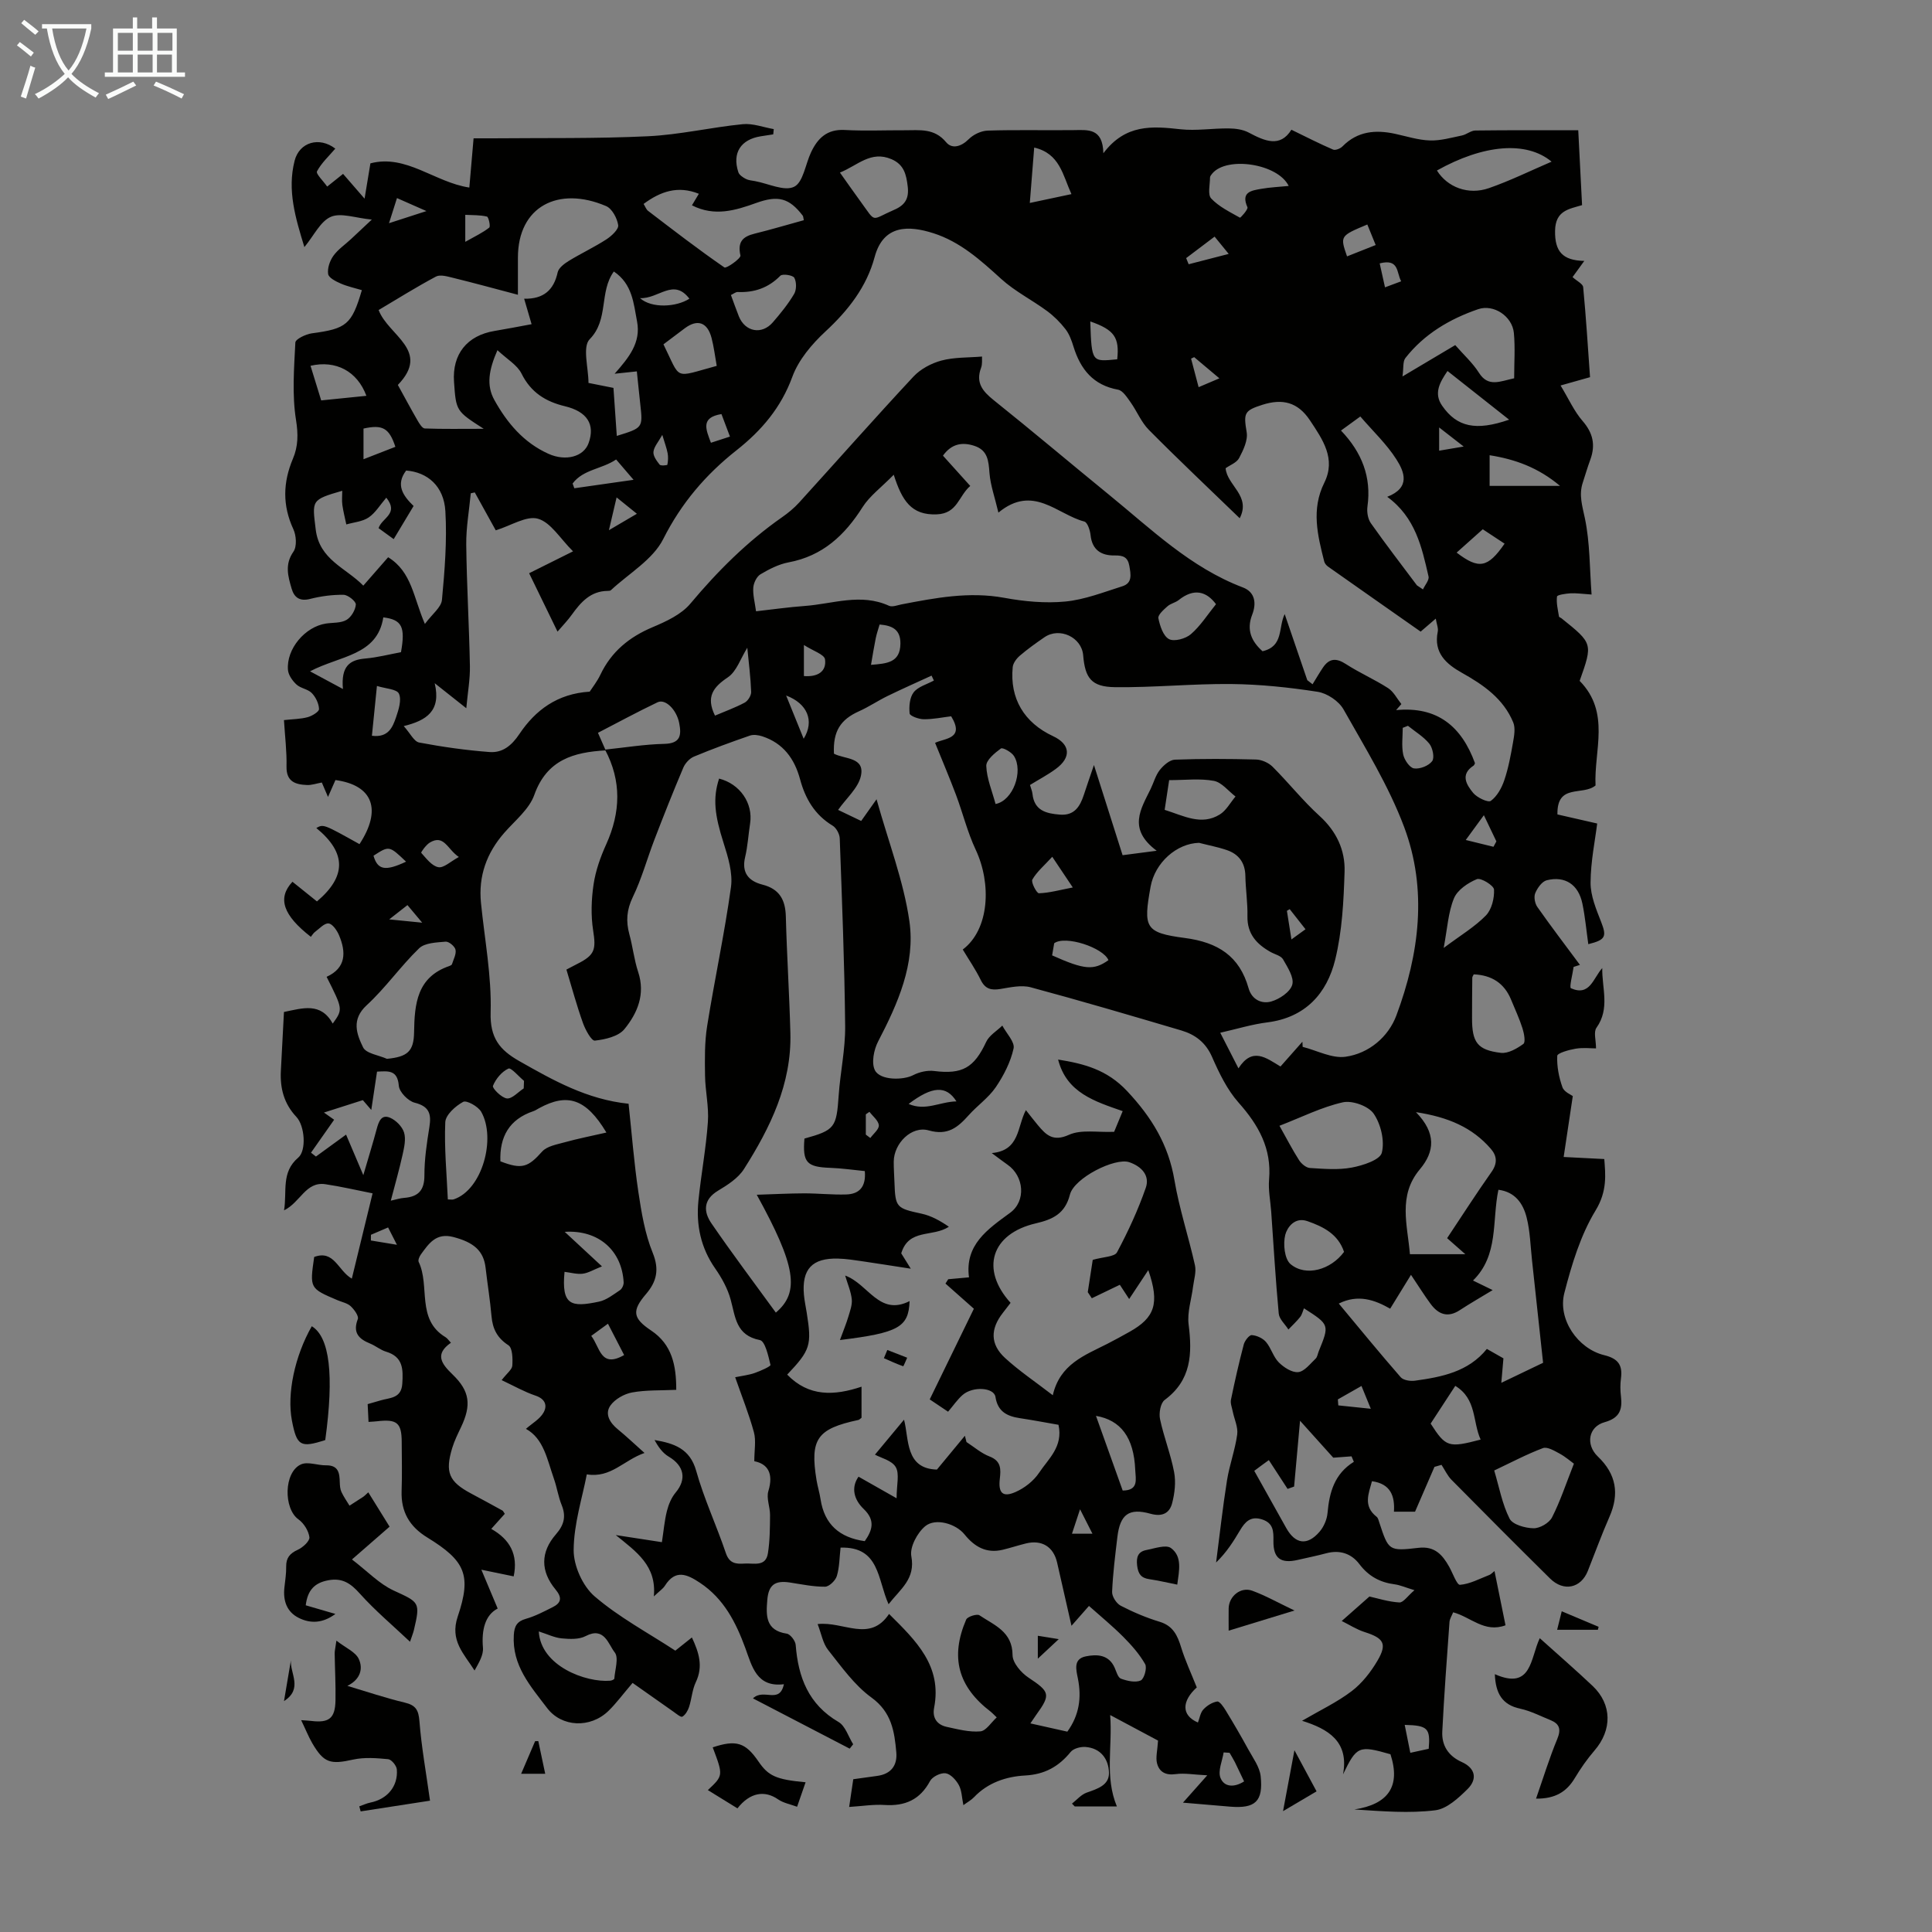 <svg enable-background="new 0 0 400 400" viewBox="0 0 400 400" xmlns="http://www.w3.org/2000/svg"><rect x="0" y="0" width="400" height="400" fill="#808080" stroke="none"/><path d="m6.4 11.7c-1-.8-1.9-1.6-2.9-2.3l.6-.7c.9.7 1.9 1.4 2.9 2.2zm-2.1 8.3c.7-2.1 1.4-4.2 2-6.4.2.1.6.3 1 .4-.7 2.3-1.3 4.4-1.9 6.4zm3-12.8c-1.1-.9-2.1-1.7-2.9-2.4l.6-.7c1 .8 2 1.5 3 2.4zm1.4-1.3v-.9h10.2v.9c-.9 4.2-2.3 7.3-4.1 9.4 1.3 1.4 3.2 2.7 5.7 4-.2.2-.4.5-.7.9-2.5-1.4-4.4-2.7-5.7-4.2-1.4 1.5-3.5 3-6.1 4.4 0 0 0 0-.1-.1-.3-.4-.5-.7-.7-.8 2.7-1.3 4.7-2.8 6.2-4.2-1.8-2.2-3-5.3-3.7-9.4zm9.2 0h-7.1c.6 3.8 1.7 6.7 3.4 8.7 1.7-2 2.9-4.8 3.7-8.7z" fill="#fafbfa"/><path d="m31.6 3.6h.9v2.3h4.1v9.1h1.7v.9h-16.6v-.9h1.7v-9.1h4.1v-2.3h.9v2.3h3.1v-2.3zm-4 13.3.6.8c-1.9.9-3.8 1.9-5.8 2.8-.2-.3-.3-.6-.5-.9 2-.9 3.9-1.8 5.7-2.7zm-3.2-10.1v3.7h3.1v-3.7zm0 4.5v3.7h3.1v-3.7zm4.1-4.5v3.7h3.1v-3.7zm0 4.5v3.7h3.1v-3.7zm9.1 9.1c-2.1-1.1-4.1-2-5.8-2.7l.5-.8c2.2.9 4.1 1.8 5.8 2.6zm-1.9-13.6h-3.1v3.7h3.1zm-3.2 4.5v3.7h3.1v-3.7z" fill="#fafbfa"/><g fill="#010100"><path d="m125.4 155.36c-6.6.37-12.18 1.91-14.78 9.22-1.06 2.98-4.01 5.32-6.21 7.84-3.66 4.18-5.38 8.95-4.83 14.5.75 7.56 2.22 15.15 2 22.68-.15 5.29 1.85 7.77 5.94 10.09 7.03 3.99 14.02 7.94 22.62 8.83.66 6.13 1.13 12.24 2.03 18.29.64 4.26 1.36 8.63 2.97 12.58 1.41 3.48.8 5.97-1.39 8.53-2.97 3.47-2.75 5 1.06 7.55 4.33 2.89 5.21 7.22 5.2 12.28-3.18.15-6.22.01-9.13.54-1.65.3-3.58 1.39-4.51 2.72-1.21 1.74-.11 3.56 1.54 4.91 1.73 1.41 3.35 2.96 5.53 4.9-4.34 1.51-6.95 5.25-11.95 4.43-.92 4.82-2.69 10.24-2.72 15.67-.02 3.26 1.87 7.47 4.34 9.59 5.04 4.33 11.04 7.53 16.71 11.24 1.15-.92 2.18-1.74 3.43-2.73 1.45 3.1 2.38 5.97.81 9.26-.75 1.57-.85 3.45-1.4 5.14-.25.76-.75 1.62-1.39 2-.31.18-1.24-.61-1.85-1.04-2.85-1.99-5.67-3.99-8.45-5.95-2.07 2.42-3.39 4.23-4.97 5.77-3.79 3.7-9.72 3.38-12.71-.55-3.47-4.57-7.3-8.83-6.91-15.15.11-1.79.63-2.82 2.5-3.34 1.91-.54 3.72-1.5 5.52-2.4 1.8-.89 2.03-1.97.62-3.67-3.14-3.79-3.14-7.74.09-11.44 1.67-1.92 2.13-3.69 1.18-6.04-.71-1.75-.98-3.67-1.61-5.46-1.39-3.95-2.1-8.3-5.79-10.32 1.32-1.16 2.86-2.02 3.62-3.33.85-1.46.42-2.86-1.64-3.55-2.33-.79-4.5-2.03-7.01-3.21 1.1-1.43 2.16-2.19 2.21-3.01.09-1.43.05-3.66-.81-4.21-2.34-1.52-3.27-3.41-3.5-6.03-.29-3.34-.84-6.65-1.22-9.98-.4-3.56-2.47-5.3-6.68-6.4-3.57-.93-5.07 1.34-6.71 3.59-.31.43-.64 1.19-.47 1.56 2.4 5-.55 11.91 5.56 15.59.37.22.62.63 1.12 1.15-3.44 2.39-1.94 4.37.35 6.58 3.58 3.45 3.91 6.33 1.74 10.9-.67 1.41-1.37 2.82-1.82 4.3-1.53 5.05-.69 6.99 3.91 9.44 2.17 1.16 4.33 2.33 6.48 3.52.17.09.25.35.49.68-.84.94-1.71 1.91-2.8 3.12 3.87 2.18 5.6 5.33 4.64 9.83-1.92-.4-3.73-.77-6.69-1.38 1.27 3.01 2.21 5.26 3.38 8.04-2.58 1.33-3.37 4.38-3.05 8.11.13 1.52-.85 3.13-1.74 4.72-2.18-3.46-5.17-6.19-3.48-11.18 2.9-8.58 1.56-11.53-6.29-16.35-3.72-2.28-5.49-5.34-5.33-9.69.12-3.35.03-6.72.02-10.07-.01-4-.98-4.8-5.12-4.31-.44.05-.88.07-1.75.13-.06-1.24-.11-2.38-.18-3.68.99-.28 1.81-.51 2.63-.76 1.93-.59 4.34-.37 4.54-3.46.19-2.98.19-5.58-3.36-6.64-1.16-.35-2.15-1.21-3.28-1.67-2.37-.96-3.66-2.25-2.57-5.08.24-.63-.74-1.98-1.48-2.67-.69-.64-1.8-.84-2.73-1.24-5.76-2.45-5.76-2.45-4.82-8.95 4.15-1.54 4.92 2.84 7.79 4.49 1.38-5.66 2.72-11.2 4.3-17.66-3.41-.67-6.57-1.42-9.77-1.89-4.08-.61-5.16 3.75-8.56 5.41.65-3.97-.65-7.87 2.94-10.92 1.72-1.46 1.36-6.57-.38-8.42-2.58-2.74-3.41-5.94-3.22-9.54.21-4.02.42-8.04.64-12.19 3.88-.79 7.62-2.07 10.1 2.4 2.12-2.96 2.12-2.96-1.27-9.68 4.04-1.83 4.07-5.09 2.56-8.64-.42-.98-1.35-2.33-2.15-2.41-.88-.09-1.9 1.08-2.82 1.76-.34.25-.57.67-.85 1.01-5.74-4.46-6.99-8-3.81-11.4 1.69 1.35 3.39 2.72 5.07 4.07 6.07-5.13 6.19-10.02-.13-15.2 1.48-.82 1.48-.82 8.94 3.34 4.65-7.12 2.83-12.2-4.98-13.27-.45 1.01-.93 2.1-1.54 3.5-.47-1.11-.86-2.02-1.28-2.99-1.13.21-2.11.56-3.07.52-2.4-.1-4.31-.69-4.24-3.85.07-3.1-.32-6.21-.53-9.59 1.86-.21 3.44-.21 4.92-.61.91-.25 2.36-1.13 2.34-1.68-.04-1.14-.68-2.47-1.5-3.31-.8-.83-2.31-.97-3.17-1.77-.83-.77-1.67-1.95-1.76-3.02-.36-4.34 3.53-8.94 7.86-9.6 1.44-.22 3.08-.07 4.25-.75.99-.57 1.86-2.06 1.94-3.19.04-.65-1.61-1.99-2.52-2.01-2.31-.04-4.69.28-6.94.85-2.16.55-3.3-.3-3.83-2.12-.74-2.54-1.48-5.01.37-7.66.75-1.07.6-3.35-.02-4.67-2.28-4.93-2.15-9.68-.08-14.59 1.08-2.54 1.11-5.04.64-7.99-.84-5.24-.41-10.7-.14-16.06.04-.71 2.17-1.73 3.43-1.9 7.14-.95 8.24-1.79 10.34-8.94-1.46-.44-2.99-.76-4.38-1.37-1.01-.44-2.48-1.18-2.6-1.96-.19-1.19.34-2.73 1.07-3.76.95-1.34 2.41-2.31 3.64-3.46 1.21-1.13 2.42-2.27 4.33-4.06-3.41-.32-6.39-1.47-8.48-.57-2.18.94-3.49 3.87-5.48 6.27-1.85-6.05-3.58-11.75-2.03-17.86.99-3.9 5.14-5.06 8.43-2.53-1.31 1.54-2.86 2.95-3.79 4.7-.27.51 1.28 1.97 2.11 3.16 1.28-1.02 2.21-1.76 3.29-2.63 1.34 1.54 2.56 2.95 4.45 5.13.46-2.76.8-4.8 1.21-7.31 7.41-1.95 13.3 3.93 20.48 5.01.28-3.22.56-6.44.88-10.19 1.29 0 2.58.01 3.87 0 10.74-.1 21.5.08 32.22-.43 6.57-.31 13.06-1.85 19.63-2.5 2.09-.21 4.28.65 6.43 1.02-.04.36-.07.73-.11 1.09-.85.13-1.69.26-2.54.39-4.19.65-6 3.46-4.68 7.45.19.57.93 1.06 1.52 1.37.57.3 1.29.35 1.95.47 2.74.51 6.05 2.16 8.07 1.17 1.88-.91 2.34-4.66 3.5-7.12 1.38-2.94 3.33-4.84 6.98-4.64 4.13.23 8.28.04 12.43.06 3.07.01 6.12-.48 8.56 2.47 1.22 1.47 3.12.94 4.69-.63.96-.96 2.56-1.72 3.9-1.77 5.93-.19 11.87-.03 17.8-.1 2.97-.03 6.05-.48 6.17 4.79 4.59-6.1 10.15-5.61 15.94-4.97 3.29.36 6.68-.21 10.03-.17 1.38.01 2.92.22 4.11.85 3.36 1.79 6.52 3.16 8.85-.58 3.11 1.51 5.83 2.91 8.63 4.11.48.21 1.51-.21 1.96-.67 3.1-3.15 6.82-3.47 10.86-2.6 2.4.52 4.8 1.3 7.23 1.38 2.2.07 4.44-.58 6.63-1.03.96-.2 1.85-1.02 2.77-1.03 7.03-.09 14.05-.05 21.31-.05.27 5.28.53 10.27.79 15.5-2.74.82-5.52 1.12-5.59 5.31-.07 4.29 1.56 6.15 6.05 6.24-1.13 1.56-1.83 2.52-2.43 3.35.9.82 2.13 1.39 2.2 2.08.59 6.21.98 12.44 1.42 18.64-2.04.58-3.7 1.04-6.1 1.72 1.67 2.75 2.8 5.32 4.55 7.34 2.18 2.5 2.71 5 1.61 8.01-.58 1.57-1.05 3.18-1.57 4.78-.84 2.54-.08 4.83.45 7.39 1.05 5.02.97 10.28 1.38 15.76-1.98-.13-3.19-.32-4.38-.25-.98.06-2.74.32-2.78.67-.17 1.34.19 2.75.41 4.13.02.15.36.24.53.38 6.49 5.21 6.49 5.21 3.75 12.95 6.45 6.55 2.93 14.47 3.29 21.65-2.65 2.22-8.02-.51-7.89 6 2.3.53 4.8 1.1 8.23 1.88-.42 3.44-1.35 7.85-1.37 12.26-.01 2.71 1.17 5.51 2.19 8.12 1.17 3.02.95 3.71-2.66 4.6-.4-2.82-.65-5.66-1.23-8.43-.82-3.91-3.57-5.75-7.38-4.8-.98.25-1.94 1.61-2.38 2.68-.32.78-.07 2.13.45 2.86 2.85 4.06 5.86 8 8.81 11.98-.44.14-.87.28-1.31.42-.21 1.53-.94 4.25-.55 4.42 3.92 1.72 4.58-2.05 6.48-4.18-.08 4.19 1.64 8.37-1.2 12.36-.63.88-.09 2.59-.09 4.27-1.01 0-2.65-.2-4.22.06-1.38.23-3.78.91-3.81 1.48-.1 2.16.34 4.45 1.08 6.51.35.98 1.81 1.56 2.14 1.82-.63 4.23-1.2 7.96-1.89 12.61 3.04.16 5.53.28 8.41.43.23 3.1.67 6.59-1.8 10.64-3.12 5.13-4.95 11.2-6.47 17.1-1.4 5.41 2.76 11.52 8.25 12.86 2.91.71 3.84 2.07 3.47 4.83-.16 1.21-.15 2.47 0 3.69.33 2.75-.26 4.49-3.38 5.36-3.36.93-3.98 4.64-1.41 7.1 3.81 3.64 4.51 7.71 2.41 12.49-1.62 3.68-2.99 7.47-4.48 11.21-1.43 3.58-5 4.35-7.82 1.56-6.85-6.77-13.65-13.59-20.41-20.44-.85-.87-1.38-2.05-2.06-3.09-.49.14-.97.28-1.46.42-1.27 2.94-2.55 5.89-4.02 9.28-.92 0-2.54 0-4.37 0 .21-3.24-.68-5.78-4.55-6.31-.66 2.52-1.9 5.12.96 7.36.31.24.42.77.56 1.19 1.92 5.82 1.93 5.96 8.13 5.24 3.33-.39 4.92 1.42 6.31 3.87.76 1.34 1.62 3.85 2.27 3.79 2.07-.17 4.07-1.27 6.09-2.05.29-.11.52-.38 1.05-.8.78 3.86 1.53 7.51 2.28 11.23-4.37 1.62-7.17-1.71-10.84-2.69-.26.67-.71 1.33-.76 2.02-.55 7.55-1.11 15.09-1.49 22.65-.15 2.92 1.27 5.09 4.04 6.33 2.86 1.29 3.24 3.56 1.2 5.59-1.89 1.87-4.3 4.11-6.7 4.4-5.37.66-10.89.21-16.73-.17 6.98-1.08 9.63-4.76 7.46-11.43-6.55-1.88-6.99-1.7-9.82 4.16 1.28-6.83-3.09-9.4-8.48-11.09 3.73-2.18 7.26-3.84 10.29-6.15 2.15-1.64 3.95-3.96 5.33-6.31 2.04-3.49 1.28-4.65-2.64-5.9-1.7-.54-3.24-1.55-4.77-2.3 2.36-2.08 4.09-3.62 5.74-5.07 1.71.38 3.93 1.1 6.19 1.23.82.05 1.71-1.34 3.13-2.54-1.87-.56-2.96-1.06-4.09-1.21-3.04-.39-5.42-1.68-7.31-4.18-1.67-2.21-4.06-3-6.87-2.25-1.94.52-3.92.92-5.88 1.37-3.51.81-5.09-.29-5.05-3.89.03-2.07 0-3.74-2.38-4.5-2.37-.75-3.51.54-4.55 2.29-1.34 2.25-2.72 4.48-4.94 6.64.74-5.68 1.36-11.37 2.26-17.02.51-3.19 1.67-6.28 2.11-9.48.21-1.53-.61-3.19-.93-4.79-.16-.81-.52-1.68-.36-2.43.79-3.83 1.65-7.65 2.65-11.43.21-.78 1.13-1.97 1.66-1.93 1.03.07 2.27.64 2.94 1.42 1.07 1.26 1.51 3.09 2.65 4.23 1.04 1.04 2.75 2.15 4.03 2.01 1.29-.14 2.46-1.72 3.59-2.78.37-.35.44-1.01.65-1.53 2.24-5.5 2.24-5.5-3.06-8.9-.26.62-.4 1.31-.79 1.8-.73.92-1.61 1.73-2.43 2.59-.69-1.1-1.89-2.14-2-3.29-.66-7.02-1.06-14.06-1.56-21.09-.16-2.23-.63-4.49-.44-6.69.55-6.41-2.18-11.25-6.3-15.89-2.39-2.69-4.05-6.15-5.52-9.5-1.31-2.98-3.48-4.6-6.33-5.45-10.38-3.07-20.75-6.13-31.2-8.94-1.93-.52-4.22.01-6.29.35-1.89.3-3.13.02-4.05-1.85-1.07-2.2-2.48-4.23-3.73-6.32 5.53-4.17 5.98-13.65 2.67-20.68-1.7-3.62-2.66-7.58-4.07-11.34-1.33-3.54-2.82-7.03-4.33-10.77 2.02-.99 6.2-.79 3.33-5.5-1.77.21-3.73.63-5.7.61-1.02-.01-2.84-.68-2.9-1.19-.15-1.45 0-3.32.84-4.39.93-1.18 2.75-1.65 4.18-2.43-.16-.34-.32-.68-.48-1.02-3.04 1.4-6.1 2.75-9.11 4.22-2 .97-3.86 2.24-5.89 3.15-3.88 1.73-5.43 4.17-5.21 8.79 2.18 1.18 6.48.66 5.57 4.65-.56 2.48-2.98 4.54-4.71 6.99 1.63.78 3.11 1.49 4.78 2.29.85-1.19 1.66-2.34 3.18-4.49 2.5 8.95 5.61 16.96 6.8 25.24 1.27 8.83-2.38 17.04-6.47 24.89-.89 1.71-1.44 4.48-.66 5.99 1.1 2.12 5.89 2.06 7.91 1 1.27-.66 2.94-1.04 4.35-.86 5.83.73 8.26-.66 10.77-6.03.63-1.35 2.2-2.26 3.34-3.37.84 1.6 2.63 3.4 2.33 4.74-.62 2.82-2.05 5.6-3.69 8.02-1.49 2.18-3.8 3.78-5.59 5.78-2.25 2.51-4.32 4.29-8.28 3.16-3.56-1.02-7.22 2.68-7.25 6.45-.01 1.45.1 2.91.15 4.36.18 5.16.42 5.31 5.62 6.43 1.99.43 3.85 1.47 5.64 2.7-3.35 2.24-8.28.29-9.86 5.51.44.71 1.07 1.73 1.98 3.18-3.6-.55-6.81-1.07-10.04-1.54-1.66-.24-3.32-.51-4.99-.55-5.39-.16-7.58 2.19-7.09 7.54.11 1.22.38 2.43.57 3.64 1.08 6.75.77 7.76-4.04 12.84 4.48 4.62 9.74 4.39 15.39 2.5v6.43c-.3.22-.46.42-.66.46-8.57 1.83-10.05 3.95-8.65 12.49.22 1.32.63 2.61.83 3.94.8 5.2 3.94 7.93 9.15 8.66 1.58-2.26 2.24-4.31-.23-6.67-1.99-1.91-2.67-4.39-1.06-6.68 2.33 1.32 4.62 2.62 7.88 4.47 0-2.8.64-5.05-.18-6.46-.8-1.38-3.08-1.9-4.3-2.57 2.1-2.53 4.11-4.95 6.02-7.24 1.06 3.97.19 10.15 6.81 10.33 2.18-2.63 3.98-4.82 5.79-7 .11.43.22.86.33 1.3 1.58 1.02 3.06 2.33 4.78 2.99 2.43.93 2.35 2.65 2.12 4.62-.34 2.91.58 3.9 3.22 2.75 1.89-.82 3.79-2.31 4.92-4.01 1.9-2.87 5.01-5.38 4.01-9.92-2.54-.44-5.25-.96-7.98-1.37-2.65-.4-4.6-1.34-5.07-4.4-.3-1.97-4.68-2.26-6.8-.41-1.08.94-1.91 2.18-3.01 3.47-1.48-.99-2.54-1.71-3.8-2.55 3.15-6.47 6.22-12.77 9.14-18.77-2.11-1.87-4-3.54-5.88-5.21.19-.3.38-.6.57-.9 1.29-.12 2.57-.24 4.3-.39-.9-6.74 3.83-9.94 8.51-13.36 3.35-2.44 2.89-7.59-.53-9.96-.89-.62-1.75-1.29-3.27-2.41 5.86-.52 5.23-5.44 7.07-8.89.96 1.21 1.69 2.17 2.47 3.1 1.7 2.03 3.13 3.51 6.45 2.01 2.55-1.15 5.92-.47 9.35-.62.46-1.1 1.03-2.49 1.77-4.28-5.77-2.02-11.61-3.79-13.37-10.68 5.37.86 10.12 2.08 14.29 6.53 5.09 5.43 8.56 11.1 9.8 18.46 1 5.93 2.93 11.7 4.24 17.59.31 1.38-.2 2.96-.39 4.43-.32 2.62-1.24 5.3-.92 7.83.77 6.09.57 11.54-4.95 15.63-.87.64-1.23 2.73-.97 3.96.78 3.71 2.22 7.28 2.92 11 .39 2.06.12 4.39-.42 6.45-.54 2.04-2.04 2.83-4.45 2.16-4.5-1.26-6.32.13-6.88 4.82-.45 3.78-.93 7.56-1.09 11.35-.04.96.9 2.41 1.79 2.87 2.57 1.33 5.28 2.48 8.05 3.32 2.78.84 3.69 2.82 4.45 5.29.83 2.71 2.05 5.31 3.24 8.3-3.06 2.78-3.29 5.75.24 7.27.36-.92.5-2.04 1.13-2.71.73-.79 1.83-1.48 2.86-1.64.49-.08 1.31 1.1 1.76 1.85 1.61 2.64 3.17 5.31 4.65 8.02.99 1.82 2.38 3.66 2.59 5.61.55 5.23-1.15 6.71-6.3 6.29-3.09-.25-6.17-.52-9.79-.83 1.64-1.85 2.99-3.36 5.03-5.66-2.74-.13-4.68-.5-6.53-.25-2.08.29-3.4-.43-3.87-2.24-.31-1.21.08-2.6.21-4.7-2.4-1.28-5.79-3.09-9.91-5.29.51 6.63-1.17 12.76 1.39 18.93-2.71 0-5.71 0-8.72 0-.19-.2-.39-.39-.58-.59 1-.78 1.89-1.86 3.03-2.27 2.18-.78 4.68-1.5 4.63-4.11-.06-2.81-1.69-5.12-4.88-5.35-1.01-.07-2.47.31-3.05 1.03-2.48 3.04-5.37 4.66-9.45 4.88-3.89.21-7.69 1.47-10.57 4.5-.58.61-1.37 1.03-2.19 1.64-.33-1.59-.33-3.03-.94-4.15-.57-1.05-1.7-2.3-2.73-2.45-1.01-.15-2.74.69-3.23 1.6-2.08 3.88-5.18 5.23-9.42 4.96-2.3-.15-4.64.24-7.33.41.29-1.96.56-3.77.85-5.74 1.72-.24 3.35-.47 4.97-.69 2.85-.39 4.18-2.17 3.94-4.88-.38-4.32-.97-8.31-5.14-11.34-3.53-2.56-6.21-6.37-8.98-9.86-1.09-1.37-1.39-3.36-2.17-5.35 5.37-.62 10.79 3.9 14.79-2.1 5.58 5.54 11.01 10.75 9.33 19.42-.41 2.12.61 3.54 2.65 3.97 2.28.49 4.65 1.12 6.92.92 1.19-.1 2.23-1.84 3.39-2.89-.75-.72-.97-.97-1.23-1.17-6.75-5.14-8.46-11.27-5.09-19.09.27-.61 2.23-1.23 2.75-.88 3.03 2.04 6.83 3.36 6.85 8.25.01 1.59 1.78 3.65 3.31 4.66 4.39 2.92 4.66 3.47 1.58 7.71-.32.45-.63.91-1.2 1.76 2.7.6 5.15 1.15 7.65 1.71 2.48-3.42 2.96-7.04 2.2-10.93-.37-1.87-1.03-4.12 1.63-4.66 2.28-.46 4.75-.4 5.97 2.36.36.81.67 2.03 1.3 2.26 1.28.47 2.96.86 4.08.38.72-.31 1.37-2.61.93-3.39-1.18-2.08-2.83-3.94-4.54-5.66-2.2-2.21-4.62-4.19-7.09-6.39-1.18 1.34-2.24 2.54-3.62 4.11-1.07-4.7-2.02-8.9-2.98-13.1-.75-3.26-3.15-4.75-6.44-3.95-1.63.4-3.22.93-4.85 1.32-3.36.79-5.81-.62-7.88-3.19-1.79-2.22-5.99-3.46-8.13-1.7-1.64 1.35-3.23 4.33-2.88 6.22.89 4.72-2.25 6.76-4.71 9.94-2.3-5.07-1.82-11.98-9.94-11.72-.23 1.98-.21 4.01-.77 5.87-.28.94-1.59 2.22-2.45 2.22-2.43.02-4.86-.5-7.28-.87-3.08-.47-4.41.49-4.67 3.61-.27 3.21-.39 6.32 4.03 6.98.74.11 1.79 1.49 1.85 2.34.52 6.71 2.66 12.32 8.87 15.95 1.42.83 2.04 3.04 3.03 4.61-.24.3-.48.61-.72.91-6.58-3.42-13.16-6.84-20.03-10.41 2.23-2.16 5.49 1.29 6.41-2.93-5.66.7-6.6-3.7-7.99-7.49-1.96-5.34-4.45-10.23-9.39-13.51-2.68-1.78-5.08-2.85-7.26.61-.4.63-1.09 1.07-2.29 2.21.6-6.36-3.58-9.21-7.88-12.7 3.61.56 6.45.99 9.55 1.47.36-2.33.53-4.44 1.04-6.46.34-1.35.93-2.77 1.81-3.82 2.31-2.76 1.76-5.54-1.44-7.43-1.26-.74-2.18-2.04-2.93-3.44 4.03.69 7.33 1.77 8.62 6.39 1.62 5.79 4.21 11.31 6.14 17.02.73 2.16 2.09 2.29 3.86 2.17 1.89-.13 4.4.76 4.85-2.14.41-2.6.42-5.27.44-7.91.01-1.66-.8-3.48-.35-4.95 1.14-3.74-.2-5.66-2.91-6.19 0-2.28.39-4.26-.08-6-1.02-3.75-2.49-7.39-3.88-11.39 1.51-.31 2.83-.45 4.05-.88 1.2-.42 3.33-1.37 3.26-1.67-.44-1.85-1.11-4.92-2.19-5.14-4.99-.98-5.06-4.78-6.06-8.4-.62-2.27-1.84-4.48-3.2-6.43-2.98-4.27-3.97-8.98-3.47-14.01.55-5.45 1.58-10.86 1.96-16.31.23-3.19-.55-6.43-.59-9.65-.05-3.41-.1-6.88.44-10.24 1.53-9.6 3.6-19.12 4.93-28.74.4-2.92-.59-6.19-1.52-9.11-1.85-5.79-2.28-9.26-.94-13.36 4.31 1.09 7.07 5.09 6.42 9.29-.36 2.32-.49 4.69-1.03 6.97-.77 3.24.73 4.96 3.58 5.69 3.54.9 4.76 3.15 4.85 6.62.21 8.05.73 16.08.94 24.13.27 10.53-4.17 19.57-9.61 28.14-1.19 1.88-3.38 3.29-5.37 4.48-3.11 1.87-3.01 4.37-1.36 6.77 4.29 6.26 8.86 12.32 13.33 18.47 5.01-4.24 4.14-9.71-3.95-24.4 3.5-.11 6.67-.28 9.83-.29 2.9 0 5.81.32 8.7.23 2.63-.08 4.13-1.5 3.84-4.84-2.34-.23-4.73-.58-7.13-.67-4.9-.17-5.78-1.1-5.37-6.06 6.31-1.75 6.63-2.28 7.09-8.94.33-4.79 1.39-9.56 1.34-14.34-.13-12.96-.65-25.91-1.12-38.86-.03-.92-.71-2.19-1.48-2.65-3.71-2.24-5.66-5.6-6.74-9.62-1.15-4.25-3.5-7.47-7.84-8.88-.78-.25-1.78-.4-2.52-.15-3.91 1.35-7.8 2.77-11.61 4.36-.91.38-1.81 1.37-2.2 2.29-2.09 4.93-4.06 9.9-5.98 14.9-1.52 3.96-2.64 8.1-4.48 11.9-1.27 2.63-1.44 4.99-.71 7.68.71 2.58.99 5.3 1.83 7.83 1.52 4.6-.16 8.53-2.86 11.83-1.24 1.51-3.97 2.13-6.11 2.37-.7.08-1.96-2.23-2.46-3.63-1.28-3.57-2.27-7.24-3.43-11.08.8-.42 1.55-.82 2.3-1.2 3.62-1.82 3.85-2.98 3.23-6.92-.48-3.1-.37-6.39.09-9.5.42-2.84 1.42-5.66 2.61-8.29 3-6.64 3.22-13.13-.24-19.63 4.09-.42 8.18-1.1 12.28-1.19 3.38-.08 3.57-1.81 3.08-4.31-.54-2.75-2.84-5.08-4.48-4.3-4.18 1.99-8.25 4.21-12.34 6.32.65 1.47 1.12 2.55 1.6 3.64zm179.98 2.65c-.08.14-.14.41-.3.51-2.81 1.83-1.45 3.97-.08 5.64.8.98 3.1 2.06 3.66 1.65 1.3-.95 2.25-2.68 2.79-4.28.85-2.5 1.33-5.13 1.79-7.74.24-1.38.55-3.02.06-4.22-2.03-4.91-6.14-7.76-10.62-10.27-3.24-1.81-5.91-4.13-5.01-8.52.15-.72-.22-1.55-.41-2.7-1.23 1.05-2.06 1.77-3.13 2.69-6.39-4.48-12.79-8.96-19.17-13.46-.34-.24-.69-.65-.79-1.05-1.38-5.44-2.73-10.8.02-16.33 2.45-4.95-.33-8.92-2.99-12.92-2.51-3.77-5.68-4.52-9.81-3.21-3.81 1.21-3.94 1.72-3.28 5.69.28 1.67-.7 3.7-1.56 5.34-.5.96-1.89 1.46-2.8 2.11.3 3.58 5.31 5.69 2.92 10.36-6.5-6.29-12.76-12.19-18.81-18.3-1.58-1.59-2.46-3.85-3.79-5.72-.72-1-1.6-2.42-2.59-2.6-5.15-.94-7.77-4.22-9.22-8.9-.39-1.27-.87-2.61-1.67-3.64-1.09-1.41-2.4-2.71-3.84-3.77-3.1-2.28-6.63-4.05-9.46-6.62-4.26-3.87-8.47-7.69-14.06-9.47-5.02-1.6-10.32-1.84-12.14 4.92-1.67 6.21-5.47 11.06-10.2 15.44-2.8 2.6-5.56 5.86-6.84 9.36-2.35 6.43-6.41 11.16-11.58 15.24-6.37 5.03-11.41 10.93-15.16 18.37-2.15 4.27-7.12 7.12-10.84 10.59-.14.13-.43.13-.65.14-3.56.03-5.58 2.35-7.45 4.95-.8 1.12-1.77 2.12-2.94 3.48-2.08-4.28-3.92-8.07-5.88-12.09 2.95-1.47 5.68-2.83 9.09-4.53-2.67-2.65-4.59-5.98-7.25-6.75-2.38-.69-5.58 1.43-8.75 2.4-1.22-2.21-2.78-5.03-4.34-7.85-.28.06-.55.12-.83.18-.33 3.54-.98 7.09-.94 10.63.1 8.39.6 16.77.76 25.15.05 2.71-.45 5.42-.75 8.72-2.34-1.86-4.08-3.24-6.54-5.18 1.37 5.78-1.72 7.72-6.41 8.88 1.36 1.51 2.13 3.2 3.19 3.4 4.81.91 9.69 1.6 14.57 1.97 2.67.2 4.55-1.29 6.19-3.74 3.29-4.9 7.81-8.34 14.55-8.76.56-.87 1.55-2.11 2.21-3.5 2.27-4.78 5.97-7.81 10.82-9.85 2.82-1.19 5.94-2.63 7.82-4.88 5.64-6.73 11.76-12.84 18.96-17.87 1.28-.89 2.51-1.91 3.56-3.06 7.89-8.68 15.66-17.49 23.66-26.07 1.46-1.57 3.7-2.76 5.79-3.32 2.65-.71 5.52-.59 8.41-.83-.04.58.1 1.53-.2 2.33-1.15 3.08.3 4.84 2.62 6.7 8.04 6.43 15.9 13.08 23.88 19.59 8.73 7.11 16.86 15.07 27.7 19.18 2.54.96 2.85 3.29 1.93 5.65-1.24 3.19-.11 5.56 2.14 7.56 4.41-1.02 3.22-4.86 4.59-7.69 1.56 4.56 3.12 9.12 4.68 13.68.36.28.73.57 1.09.85.71-1.15 1.39-2.32 2.14-3.44 1.31-1.96 2.77-2.04 4.77-.74 2.81 1.82 5.92 3.17 8.73 4.98 1.15.74 1.85 2.18 2.75 3.3-.36.42-.73.84-1.09 1.25 8.57-.82 13.56 3.4 16.33 10.99zm-52.74 55.81c1.26 2.46 2.34 4.58 3.77 7.37 2.88-4.5 5.73-2.17 8.7-.38 1.61-1.82 3.08-3.47 4.54-5.13.02.35.03.71.05 1.06 2.97.75 6.06 2.44 8.87 2.05 4.86-.68 8.87-4.11 10.53-8.54 4.76-12.75 6.48-26.08 1.6-39.06-3.19-8.49-8.06-16.37-12.54-24.32-.97-1.72-3.39-3.34-5.35-3.64-5.91-.92-11.93-1.55-17.91-1.61-8.02-.08-16.05.75-24.07.65-4.86-.06-6.18-1.87-6.57-6.6-.31-3.73-4.87-5.89-8.01-3.74-1.75 1.2-3.49 2.44-5.1 3.82-.69.59-1.4 1.54-1.48 2.38-.63 6.49 2.36 11.49 8.36 14.29 3.57 1.66 3.84 4.38.56 6.78-1.67 1.23-3.53 2.2-5.34 3.32.22.76.45 1.28.51 1.82.36 3.5 2.86 4.1 5.7 4.32 2.98.23 4.14-1.68 4.93-4.07.62-1.89 1.27-3.77 2.1-6.2 2.09 6.56 3.99 12.56 5.93 18.67 2.19-.29 3.97-.52 7.06-.92-6.09-4.54-3.26-8.67-1.24-12.82.63-1.31 1.01-2.8 1.89-3.91.76-.96 2.04-2.09 3.12-2.13 5.59-.21 11.19-.18 16.79-.03 1.17.03 2.6.66 3.43 1.49 3.33 3.32 6.26 7.04 9.73 10.19 3.51 3.19 5.32 7.09 5.18 11.54-.19 6.1-.5 12.33-1.94 18.21-1.72 7.02-6.18 11.99-14.03 12.99-3.19.4-6.3 1.36-9.77 2.15zm-45.93-107.69c-.74-3.16-1.65-5.65-1.85-8.21-.19-2.51-.35-4.7-3.12-5.61-2.6-.86-4.79-.38-6.51 2.03 1.87 2.07 3.7 4.11 5.65 6.27-2.43 2.09-2.63 5.69-6.89 5.88-5.34.24-7.25-2.89-8.95-8.2-2.62 2.67-4.99 4.4-6.45 6.7-3.69 5.83-8.27 10.12-15.32 11.44-2.03.38-4.02 1.4-5.82 2.47-.79.47-1.42 1.79-1.49 2.76-.11 1.51.32 3.05.57 4.9 3.47-.39 6.76-.86 10.07-1.1 5.81-.42 11.61-2.71 17.46-.04.68.31 1.74-.12 2.6-.29 7.02-1.35 13.99-2.69 21.25-1.36 4.14.76 8.5 1.17 12.66.77 4-.39 7.91-1.93 11.8-3.16 2.13-.67 1.75-2.47 1.45-4.21-.32-1.85-1.31-2.2-3.05-2.17-2.74.05-4.66-1.12-4.98-4.21-.11-1.01-.64-2.64-1.29-2.81-5.63-1.47-10.59-7.79-17.79-1.85zm19.34 162.66c-.28-.42-.56-.84-.84-1.26.38-2.47.76-4.94 1.03-6.69 2.23-.64 4.53-.62 5.03-1.57 2.29-4.29 4.35-8.75 5.95-13.34.89-2.55-.87-4.44-3.42-5.31-2.94-1-11.4 3.25-12.28 6.7-1 3.95-3.53 5.14-7.05 5.96-9.25 2.14-11.55 9.5-5.24 16.46-.53.69-1.06 1.4-1.61 2.09-2.59 3.31-2.63 6.48.47 9.33 2.92 2.68 6.25 4.91 9.88 7.71 1.47-6.43 6.57-8.25 11.22-10.61 1.59-.81 3.16-1.68 4.72-2.55 5.12-2.89 6.25-5.78 3.83-12.74-1.28 1.93-2.55 3.86-3.96 5.98-1.08-1.66-1.61-2.47-1.93-2.95-2.07 1-3.94 1.89-5.8 2.79zm-117.53-206.94c4.03.08 6.14-1.8 6.94-5.47.2-.91 1.36-1.78 2.28-2.35 2.56-1.57 5.3-2.85 7.82-4.48 1.06-.69 2.56-2.08 2.43-2.94-.22-1.44-1.27-3.42-2.5-3.94-9.87-4.22-18.27.05-18.26 10.68v7.68c-5.06-1.34-9.24-2.48-13.44-3.51-1.15-.28-2.64-.73-3.53-.26-4.09 2.18-8.03 4.65-11.87 6.93 2.01 5.32 10.88 8.36 3.98 15.51 1.39 2.51 2.7 4.98 4.1 7.39.37.64.96 1.6 1.48 1.62 3.77.14 7.55.07 12.2.07-5.73-3.68-5.73-3.68-6.15-9.73-.4-5.72 2.7-9.59 8.38-10.53 2.52-.42 5.02-.91 7.68-1.4-.5-1.73-.93-3.22-1.54-5.27zm179.3 209.1c-3.17-1.81-6.63-3.06-10.64-1.06 4.33 5.2 8.5 10.3 12.82 15.25.55.63 1.99.85 2.94.72 5.56-.77 11.05-1.82 14.9-6.58 1.36.77 2.5 1.42 3.43 1.95-.15 1.7-.27 3.06-.44 5.07 3.56-1.71 6.52-3.13 8.65-4.15-.81-7.51-1.54-14.35-2.29-21.19-.33-2.99-.39-6.06-1.13-8.94-.72-2.82-2.35-5.25-5.83-5.69-1.36 6.46.11 13.54-5.26 18.79 1.4.68 2.59 1.26 4.07 1.98-2.44 1.48-4.66 2.75-6.8 4.15-2.51 1.65-4.46.87-6.06-1.31-1.25-1.69-2.36-3.48-4.05-6-1.61 2.64-2.88 4.7-4.31 7.01zm-39.57-96.45c-4.63.11-9.13 4.1-10.03 9.07-1.53 8.48-1.2 9.54 7.1 10.63 6.83.9 11.31 3.73 13.19 10.42.67 2.38 2.76 3.28 4.68 2.73 1.72-.49 3.94-1.98 4.36-3.48.42-1.47-.97-3.6-1.91-5.25-.43-.75-1.68-1.02-2.56-1.51-2.9-1.62-4.88-3.75-4.81-7.41.06-2.78-.38-5.58-.43-8.37-.05-2.72-1.37-4.47-3.81-5.32-1.86-.64-3.84-1.01-5.78-1.51zm-168.27-71.46c-1.29 1.5-2.24 3.13-3.65 4.09-1.28.87-3.07 1-4.63 1.45-.28-1.35-.63-2.68-.82-4.04-.13-.93-.02-1.9-.02-2.93-6.51 1.88-6.22 1.98-5.5 7.98.75 6.32 6.23 7.95 9.86 11.66 1.81-2.07 3.48-3.98 5.14-5.88 4.91 3.02 5.22 8.32 7.61 13.81 1.52-2.06 3.38-3.43 3.53-4.97.57-6.1 1.07-12.27.71-18.36-.3-5.22-3.71-8.09-8.12-8.43-2.23 2.94-.67 5.2 1.54 7.34-1.39 2.32-2.71 4.51-4.12 6.86-1.2-.87-2.22-1.61-3.13-2.27.69-2.17 4.29-2.94 1.6-6.31zm211.93 156.63h11.47c-1.51-1.33-2.58-2.27-3.77-3.32 3.08-4.62 6.02-9.22 9.17-13.68 1.27-1.79 1.18-3.32-.12-4.82-3.81-4.4-8.77-6.56-15.5-7.59 4.22 4.33 3.9 8.15.8 11.84-4.58 5.45-2.55 11.53-2.05 17.57zm-227.52-21.02c.34.27.68.54 1.02.8 2.02-1.47 4.04-2.94 6.24-4.54 1.22 2.87 2.25 5.29 3.57 8.39 1.07-3.67 1.98-6.59 2.77-9.55.41-1.51.95-3.12 2.78-2.33 1.21.52 2.5 1.82 2.88 3.04.43 1.38.03 3.1-.3 4.61-.69 3.11-1.57 6.18-2.44 9.52 1.08-.24 1.91-.52 2.76-.58 2.92-.23 4.21-1.55 4.2-4.67-.01-3.33.5-6.69 1.03-9.99.43-2.69 0-4.29-3.05-5.05-1.35-.34-3.17-2.2-3.28-3.5-.27-3.34-2.19-3.04-4.51-2.93-.38 2.55-.75 5-1.19 7.93-1.01-1.18-1.64-1.91-1.75-2.03-2.93.94-5.41 1.72-8.05 2.57.89.63 1.68 1.18 2.11 1.49-1.63 2.34-3.21 4.58-4.79 6.82zm102.03-193.06c-.12-.52-.1-.78-.22-.94-2.82-3.68-5.12-4.25-9.63-2.63-4.29 1.54-8.62 2.88-13.31.49.58-.98 1-1.68 1.43-2.39-4.36-1.75-7.95-.48-11.44 2.1.34.54.53 1.13.93 1.44 5.21 3.98 10.4 7.99 15.8 11.71.4.28 3.45-1.88 3.32-2.47-.63-2.81.45-3.92 2.95-4.53 3.41-.84 6.78-1.85 10.17-2.78zm-86.31 173.63c4.24-.41 5.56-1.53 5.62-5.49.09-5.87.58-11.43 7.31-13.73.2-.07.49-.21.54-.38.31-1 .92-2.09.73-2.99-.15-.71-1.38-1.73-2.05-1.67-1.89.17-4.31.23-5.5 1.39-3.83 3.7-6.93 8.18-10.84 11.77-3.24 2.98-2.07 5.99-.75 8.72.63 1.29 3.23 1.61 4.94 2.38zm184.79 13.86c1.52 2.7 2.69 4.99 4.07 7.14.47.73 1.45 1.55 2.23 1.6 2.89.18 5.88.44 8.68-.09 2.29-.43 5.84-1.58 6.21-3.07.62-2.47-.2-5.92-1.68-8.08-1.08-1.58-4.44-2.79-6.38-2.36-4.38.98-8.52 3.08-13.13 4.86zm-161.91-160.58c-1.8 4.11-2.33 7.28-.63 10.33 2.64 4.75 6.07 8.82 11.18 11.12 3.59 1.62 7.31.61 8.32-2.2 1.4-3.88-.29-6.54-4.92-7.65-3.99-.96-7.04-2.86-8.97-6.76-.89-1.78-2.99-2.97-4.98-4.84zm156.69 232.02c2.27 4.05 4.44 7.94 6.61 11.82 1.88 3.37 4.36 3.74 6.9.8.89-1.03 1.54-2.54 1.66-3.89.38-4.26 1.42-8.1 5.45-10.6-.16-.38-.32-.75-.48-1.13-1.17.09-2.34.17-3.78.28-1.95-2.17-4.19-4.66-6.88-7.65-.46 5.1-.85 9.36-1.23 13.63-.45.16-.9.32-1.35.48-1.26-1.94-2.53-3.88-3.88-5.96-.98.7-1.94 1.41-3.02 2.22zm-131.98-214.27c5.41-1.67 5.41-1.67 4.86-6.59-.25-2.22-.46-4.44-.71-6.77-1.35.14-2.64.28-4.6.49 3-3.39 5.47-6.48 4.65-10.8-.72-3.77-.96-7.78-4.81-10.37-3.08 4.24-1 9.95-5 14.02-1.55 1.57-.25 5.94-.25 9.05 1.92.38 3.44.68 5.17 1.03.22 3.25.45 6.44.69 9.94zm153.94-4.02c-1.63 1.18-2.67 1.94-4 2.91 4.34 4.54 6.32 9.64 5.48 15.71-.16 1.12.07 2.57.7 3.47 3.07 4.36 6.34 8.59 9.54 12.87.42.28.83.56 1.25.84.41-.9 1.33-1.92 1.15-2.69-1.39-6.06-2.71-12.22-8.55-16.48 4.9-1.9 3.53-5.2 1.9-7.75-2-3.15-4.8-5.78-7.47-8.88zm31.85-7.91c0-3.21.23-6.32-.06-9.39-.33-3.44-4.17-6.03-7.41-4.91-5.87 2.02-11.15 5.13-15.05 10.11-.56.72-.35 2.05-.6 3.81 4.13-2.45 7.45-4.43 10.92-6.49 1.76 2.02 3.62 3.69 4.91 5.73 1.93 3.05 4.35 1.77 7.29 1.14zm12.37 224.72c-.64-.46-1.73-1.42-2.98-2.1-1.07-.58-2.55-1.46-3.44-1.12-3.4 1.28-6.63 3-10.08 4.63 1.05 3.51 1.66 6.98 3.19 9.98.63 1.23 3.23 1.95 4.95 1.98 1.3.03 3.24-1.09 3.83-2.25 1.71-3.35 2.9-6.99 4.53-11.12zm-200.31-68.56c-4.23-7.06-8.1-8.22-13.94-5.04-.39.21-.77.48-1.19.62-4.99 1.68-7.01 5.3-6.82 10.38 4.47 1.73 5.74 1.23 8.64-2.02 1.02-1.14 3.06-1.47 4.7-1.93 2.67-.74 5.4-1.28 8.61-2.01zm-32.83 13.85c.58 0 .92.08 1.2-.01 5.94-1.96 8.83-12.66 5.71-18.13-.64-1.12-3.03-2.45-3.74-2.06-1.59.86-3.63 2.69-3.7 4.2-.23 5.3.29 10.64.53 16zm212.4-46.6c-.13.29-.29.48-.3.67-.03 2.8-.05 5.59-.05 8.39-.01 5.02 1.1 6.61 5.96 7.19 1.5.18 3.34-.88 4.67-1.85.48-.35.15-2.17-.18-3.21-.64-2.02-1.55-3.95-2.35-5.91-1.42-3.49-4.08-5.13-7.75-5.28zm16.12-168.26c-5.23-4.35-14.11-3.56-23.74 1.83 2.15 3.45 6.47 5.15 10.77 3.65 4.37-1.52 8.55-3.58 12.97-5.48zm-147.34 2.26c1.58 2.22 2.9 4.12 4.26 5.98 3.34 4.56 2 3.88 6.97 1.73 2.34-1.01 3.09-2.42 2.8-4.85-.29-2.44-.75-4.51-3.35-5.63-4.29-1.84-7.02 1.3-10.68 2.77zm-56.98 219.31c2.67 2.48 4.91 4.56 7.71 7.15-1.75.69-2.84 1.38-4 1.52-1.22.14-2.5-.24-3.75-.39-.66 6.94 1.34 7.4 7.14 6.17 1.55-.33 2.96-1.46 4.33-2.37.44-.29.8-1.09.77-1.63-.36-6.59-5.2-10.9-12.2-10.45zm-5.37 82.73c.39 7.17 9.77 10.63 14.81 10.2.3-.03.82-.26.83-.43.13-1.85.96-4.32.08-5.43-1.33-1.67-2.14-5.41-6.03-3.37-1.37.72-3.3.62-4.93.47-1.5-.14-2.94-.86-4.76-1.44zm155.26-299.27c-2.24-4.62-12.75-6.19-15.8-2.6-.21.25-.48.57-.49.86 0 1.48-.52 3.53.25 4.34 1.6 1.7 3.87 2.79 5.95 3.97.1.06 1.74-1.73 1.55-2.16-1.41-3.16.82-3.46 2.84-3.81 1.84-.33 3.73-.4 5.7-.6zm-24.75 123.02c-.3 2-.61 4.01-.93 6.15 3.98 1.25 7.61 3.32 11.43.95 1.33-.83 2.17-2.45 3.24-3.71-1.48-1.13-2.84-2.93-4.48-3.24-2.89-.54-5.94-.15-9.26-.15zm36.21 97.67c-1.22-3.66-4.25-5.21-7.6-6.37-2.65-.92-4.19 1.36-4.57 2.83-.48 1.88-.16 5.02 1.1 6.08 3.19 2.66 8.34 1.16 11.07-2.54zm-126.94-198.11c.57 1.53 1.07 2.99 1.64 4.41 1.3 3.23 4.76 3.88 7.04 1.24 1.6-1.85 3.17-3.78 4.41-5.88.51-.87.51-2.47.03-3.34-.3-.55-2.45-.87-2.89-.42-2.48 2.52-5.39 3.51-8.83 3.37-.38-.03-.77.32-1.4.62zm148.36 15.73c-1.59 2.34-2.9 4.61-1.12 7.18 3.08 4.45 7.01 5.28 13.88 2.9-4.36-3.45-8.51-6.73-12.76-10.08zm-.79 119.45c3.49-2.61 6.42-4.35 8.73-6.71 1.21-1.24 1.78-3.58 1.69-5.38-.04-.84-2.73-2.49-3.55-2.15-1.85.76-4.02 2.23-4.74 3.96-1.2 2.91-1.37 6.25-2.13 10.28zm-150.51-120.51c-.37-2.06-.59-3.96-1.07-5.78-.85-3.25-2.91-3.96-5.52-2.02-1.51 1.12-3 2.26-4.44 3.34 3.72 7.51 1.93 6.92 11.03 4.46zm158.16 222.3c-1.7-3.75-.78-8.4-5.25-11.12-1.79 2.74-3.47 5.31-5.1 7.81 3.14 4.88 3.68 5.06 10.35 3.31zm-235.55-155.4c-.43-4.8 1.46-6.04 4.63-6.31 2.52-.22 4.99-.87 7.39-1.31.93-5.23.22-6.73-3.66-7.21-1.24 7.93-8.94 7.89-15.17 11.17 2.51 1.34 4.23 2.26 6.81 3.66zm180.76-17.56c-1.96-2.64-4.55-3.4-7.73-.85-.68.54-1.67.71-2.32 1.29-.79.7-2.02 1.79-1.88 2.47.32 1.58 1 3.69 2.2 4.32 1.08.57 3.45-.08 4.53-1.02 1.99-1.72 3.44-4.04 5.2-6.21zm-29.93-84.9c-1.81-3.97-2.4-8.4-7.71-9.64-.31 3.96-.59 7.52-.91 11.47 3.18-.67 5.74-1.22 8.62-1.83zm10.61 268.41c3.38-.01 2.68-2.39 2.6-4.25-.28-6.81-3.04-10.33-8.13-11.21 1.78 4.97 3.66 10.22 5.53 15.46zm-84.41-160.44c2.09-.89 4.2-1.65 6.15-2.69.67-.36 1.36-1.47 1.34-2.21-.11-3.03-.5-6.04-.8-9.15-1.4 2.24-2.22 4.9-4.01 6.11-3.05 2.05-4.6 4.04-2.68 7.94zm174.96-47.56c-4.56-3.83-9.34-5.52-14.58-6.35v6.35zm-247.13-18.65c-1.9-5.12-6.35-7.43-11.57-6.22.72 2.32 1.43 4.63 2.21 7.17 3.16-.32 6.13-.63 9.36-.95zm130.26 84.51c3.63-.69 5.81-6.8 3.8-9.95-.52-.82-2.34-1.81-2.7-1.54-1.27.93-3.06 2.4-3.02 3.61.09 2.59 1.19 5.15 1.92 7.88zm11.71 31.34c6.7 3 8.61 3.15 11.66.99-1.05-2.58-8.92-5.2-11.23-3.5-.12.65-.26 1.51-.43 2.51zm-140.83-45.47c3.41.44 4.3-1.78 5.01-3.86.53-1.56 1.17-3.58.58-4.86-.44-.95-2.76-1.03-4.55-1.59-.38 3.83-.71 7.01-1.04 10.31zm224.58-37.92c4.61 3.51 6.44 3.18 9.93-1.85-1.63-1.08-3.26-2.15-4.52-2.98-1.97 1.75-3.68 3.29-5.41 4.83zm-10.08 35.86c-.36.14-.72.28-1.08.42 0 1.85-.27 3.76.1 5.53.24 1.12 1.34 2.74 2.24 2.87 1.21.18 3.03-.54 3.75-1.5.53-.7.12-2.73-.58-3.61-1.19-1.46-2.92-2.49-4.43-3.71zm-73.64 27.12c-1.66 1.81-3.19 3.09-4.12 4.71-.32.55.9 2.86 1.36 2.84 2.16-.07 4.31-.68 7.01-1.2-1.51-2.24-2.54-3.79-4.25-6.35zm-90.3-82.26c-2.94 2.01-6.83 2.04-9.01 4.98.12.33.24.65.36.98 3.91-.56 7.82-1.11 12.26-1.75-1.45-1.7-2.44-2.86-3.61-4.21zm52.77 42.52c3.27-.27 6.04-.43 6.09-4.37.04-2.96-1.7-3.77-4.31-3.98-.28.97-.6 1.89-.8 2.85-.35 1.71-.62 3.43-.98 5.5zm45.4-71.1c.28 8.63.36 8.32 5.58 7.84.48-4.53-.59-6.1-5.58-7.84zm-143.87 25.96c-1.29-3.91-2.66-4.65-6.6-3.78v6.35c2.41-.93 4.51-1.75 6.6-2.57zm13.14 84.92c-2.4-1.61-3.06-4.76-6.02-2.98-.78.47-1.87 2.01-1.77 2.12 1.05 1.16 2.19 2.72 3.54 2.97 1.1.22 2.51-1.17 4.25-2.11zm13.43 47.91c.02-.52.04-1.04.06-1.56-1.11-.91-2.67-2.8-3.23-2.54-1.37.63-2.62 2.13-3.2 3.58-.19.47 1.79 2.49 2.9 2.6 1.07.1 2.3-1.32 3.47-2.08zm20.79 55.21c-1.13-2.2-2.2-4.26-3.35-6.49-1.26.92-2.3 1.67-3.46 2.52 1.84 2.38 1.91 6.76 6.81 3.97zm149.67-227.47c2.06-.82 3.89-1.54 5.93-2.35-.67-1.63-1.2-2.94-1.73-4.25-5.66 2.37-5.66 2.37-4.2 6.6zm-27.42-4.09c-2.16 1.63-4.02 3.04-5.89 4.45.17.42.35.85.52 1.27 2.62-.68 5.24-1.35 8.29-2.14-1.18-1.45-1.94-2.38-2.92-3.58zm39.36 308.13c.42 2.08.77 3.85 1.16 5.78 1.56-.34 2.71-.59 3.81-.83.36-4.25-.19-4.84-4.97-4.95zm-158.32-295.39c2.4 2.15 7.51 1.87 10.22.11-3.31-4.34-6.31.05-10.22-.11zm122.06 301.17c-.41-.03-.82-.05-1.23-.08-.27 1.77-1.22 3.8-.66 5.25.76 1.96 2.86 2.05 4.9.75-.67-1.4-1.27-2.69-1.9-3.97-.34-.67-.74-1.3-1.11-1.95zm54.64-187.58c.2-.37.4-.74.6-1.12-.72-1.51-1.44-3.02-2.59-5.42-1.6 2.19-2.68 3.66-3.75 5.13 1.92.47 3.83.94 5.74 1.41zm-111.19 52.71c-2.12-3.36-5.02-3.17-9.9.53 3.53 1.53 6.41-.45 9.9-.53zm-31.58-88.06c2.88.23 4.72-.96 4.37-3.46-.14-1.02-2.44-1.73-4.37-2.97zm-70.11-89.9c2.12-1.2 3.67-1.92 4.96-2.95.3-.24-.13-2.19-.47-2.28-1.46-.35-3.02-.28-4.49-.36zm50.86 41.6c1.39-.45 2.62-.85 3.94-1.28-.73-1.94-1.27-3.35-1.76-4.66-4.37.71-3.22 3.17-2.18 5.94zm-69.86 85.5c.85 2.96 2.45 3.25 6.74 1.23-3.49-3.33-3.49-3.33-6.74-1.23zm199.66 112.56c.03.41.06.83.09 1.24 2.02.21 4.04.42 6.73.7-.84-2.05-1.35-3.3-1.93-4.72-1.88 1.07-3.38 1.93-4.89 2.78zm-114.23-145.73c1.31 3.22 2.38 5.86 3.63 8.95 2.3-3.72.74-7.31-3.63-8.95zm-36.69-34.23c2.14-1.26 3.79-2.22 5.79-3.4-1.6-1.29-2.77-2.23-4.2-3.39-.56 2.4-1.01 4.33-1.59 6.79zm-45.53-63.56c2.86-.93 4.93-1.6 7.75-2.51-2.48-1.1-4.15-1.83-6.1-2.69-.52 1.65-.94 2.99-1.65 5.2zm166.7 27.73c-.21.1-.42.2-.64.31.51 1.92 1.01 3.84 1.56 5.91 1.63-.69 2.8-1.19 4.3-1.83-1.9-1.61-3.56-3-5.22-4.39zm-110.12 16.1c-.82 1.48-1.72 2.45-1.83 3.51-.09.85.68 1.89 1.29 2.66.22.27 1.57.12 1.59.01.15-.76.2-1.6.06-2.36-.2-1.08-.6-2.11-1.11-3.82zm148.53-35.51c.38 1.69.71 3.21 1.1 4.96 1.31-.49 2.22-.83 3.35-1.25-1-1.79-.38-4.75-4.45-3.71zm-15.36 137.86c-1.25-1.59-2.26-2.88-3.27-4.16-.19.12-.39.24-.58.35.29 1.84.58 3.67.94 5.92 1.33-.97 2.2-1.6 2.91-2.11zm-182.88-1.36c-1.52-1.81-2.41-2.87-3.05-3.64-1.16.91-2.2 1.72-3.78 2.96 2.54.26 4.25.43 6.83.68zm136.2 121.45c-.71 2.15-1.15 3.47-1.67 5.06h4.24c-.78-1.53-1.47-2.88-2.57-5.06zm-44.35-77.57c.31.23.62.47.93.7.64-.88 1.83-1.81 1.76-2.64-.08-.97-1.25-1.86-1.94-2.78-.25.17-.5.34-.75.52zm123.78-142.46c-2-1.55-3.33-2.59-5.08-3.95v4.81c1.49-.26 2.78-.47 5.08-.86zm-226.24 163.2c0 .39-.01.79-.01 1.18 1.56.26 3.12.51 5.39.89-.84-1.64-1.31-2.56-1.83-3.59-1.37.58-2.46 1.05-3.55 1.52z"/><path d="m76.25 308.97c1.45 2.33 2.83 4.55 4.41 7.11-2.52 2.2-4.87 4.25-7.79 6.79 3.21 2.45 5.63 5.04 8.61 6.42 5.32 2.45 5.59 2.38 4.22 8.17-.15.64-.41 1.25-.81 2.45-3.65-3.45-7.26-6.48-10.37-9.95-1.9-2.13-3.62-3.33-6.56-2.78-2.85.53-4.28 2.06-4.66 5.18 1.89.55 3.86 1.13 6.14 1.79-2.6 1.93-5.15 2.05-7.62.8-2.46-1.24-3.23-3.55-2.94-6.24.15-1.44.4-2.89.37-4.34-.03-1.82.75-2.76 2.41-3.51 1.04-.47 2.5-1.82 2.4-2.59-.17-1.33-1.15-2.9-2.27-3.7-3.11-2.22-3.05-9.77.52-11.38 1.42-.64 3.47.22 5.22.19 2.59-.03 2.77 1.65 2.82 3.56.02.66.07 1.38.35 1.97.46.99 1.1 1.89 1.66 2.82.93-.6 1.86-1.18 2.78-1.79.29-.18.51-.43 1.11-.97z"/><path d="m62.35 356.14c1.03.08 1.56.09 2.08.16 3.7.45 4.96-.53 5.03-4.26.06-3.23-.12-6.47-.17-9.71-.01-.52.14-1.05.36-2.65 1.94 1.51 3.96 2.34 4.63 3.79.9 1.94.42 4.2-2.36 5.57 3.96 1.18 7.89 2.51 11.9 3.47 2.28.54 2.84 1.56 3.02 3.86.42 5.34 1.38 10.63 2.19 16.44-4.25.66-9.3 1.44-14.36 2.22-.09-.35-.19-.7-.28-1.05.77-.26 1.51-.62 2.3-.78 3.47-.69 5.75-3.35 5.47-6.85-.06-.79-1.1-2.06-1.79-2.13-2.4-.23-4.92-.43-7.24.08-4.72 1.05-6.07.73-8.48-3.39-.8-1.39-1.4-2.91-2.3-4.77z"/><path d="m318.79 339.17c3.86 3.48 7.49 6.61 10.96 9.9 4.03 3.83 4.04 9.12.37 13.36-1.52 1.76-2.87 3.7-4.07 5.7-1.7 2.84-4.05 4.3-8.03 4.26 1.51-4.32 2.76-8.41 4.39-12.34.84-2.03.48-3.16-1.43-3.93-2.06-.83-4.08-1.89-6.22-2.35-3.74-.8-5.11-3.14-5.27-7.15 7.68 3.39 7.33-3.3 9.3-7.45z"/><path d="m67.34 298.15c-5.14 1.66-5.89 1.22-6.9-4.03-1.06-5.53.57-13.32 4.11-19.54 3.71 2.26 4.64 10.1 2.79 23.57z"/><path d="m146.55 370.62c3.21-3.01 3.21-3.01 1.01-8.85 4.85-1.61 6.77-1.02 9.46 2.91 2.06 3.01 3.62 3.75 9.77 4.32-.63 1.8-1.19 3.44-1.76 5.07-1.33-.5-2.82-.76-3.95-1.54-2.73-1.89-5.78-1.47-8.4 1.87-1.88-1.15-3.81-2.34-6.13-3.78z"/><path d="m173.9 277.44c.75-2.05 1.32-3.42 1.74-4.83.35-1.18.83-2.44.71-3.6-.16-1.59-.84-3.12-1.37-4.92 4.82 1.75 7.03 8.47 13.34 5.29-.2 5.39-2.24 6.56-14.42 8.06z"/><path d="m268.01 333.44c-4.97 1.52-9.06 2.77-13.63 4.17 0-1.79-.02-3.19 0-4.59.04-2.53 2.49-4.55 4.88-3.68 2.76 1.01 5.35 2.48 8.75 4.1z"/><path d="m243.74 328.08c-2.15-.43-3.96-.86-5.8-1.13-1.71-.25-2.3-1.1-2.51-2.83-.21-1.78.22-2.88 1.91-3.2 1.71-.33 4.06-1.18 5.1-.41 2.37 1.75 1.69 4.65 1.3 7.57z"/><path d="m272.58 370.88c-2.28 1.35-4.35 2.57-6.94 4.1.8-4.29 1.49-8 2.36-12.61 1.73 3.21 3.08 5.73 4.58 8.51z"/><path d="m330.82 337.43c-2.7 0-5.4 0-8.43 0 .32-1.31.58-2.34.95-3.83 2.68 1.13 5.16 2.17 7.64 3.22-.06.2-.11.4-.16.61z"/><path d="m107.9 367.24c1.01-2.36 1.95-4.56 2.89-6.75.22 0 .44-.01.66-.01.46 2.17.91 4.33 1.43 6.76-1.83 0-3.22 0-4.98 0z"/><path d="m183.71 279.5c1.37.53 2.74 1.07 4.11 1.6-.28.62-.76 1.79-.82 1.77-1.36-.48-2.68-1.09-4-1.67.24-.57.48-1.14.71-1.7z"/><path d="m60.23 343.74c-.22 2.68 2.56 5.9-1.43 8.45.53-3.16.98-5.81 1.43-8.45z"/><path d="m214.87 343.41c0-2.13 0-3.22 0-4.74 1.22.2 2.31.38 4.33.7-1.62 1.51-2.62 2.45-4.33 4.04z"/></g></svg>